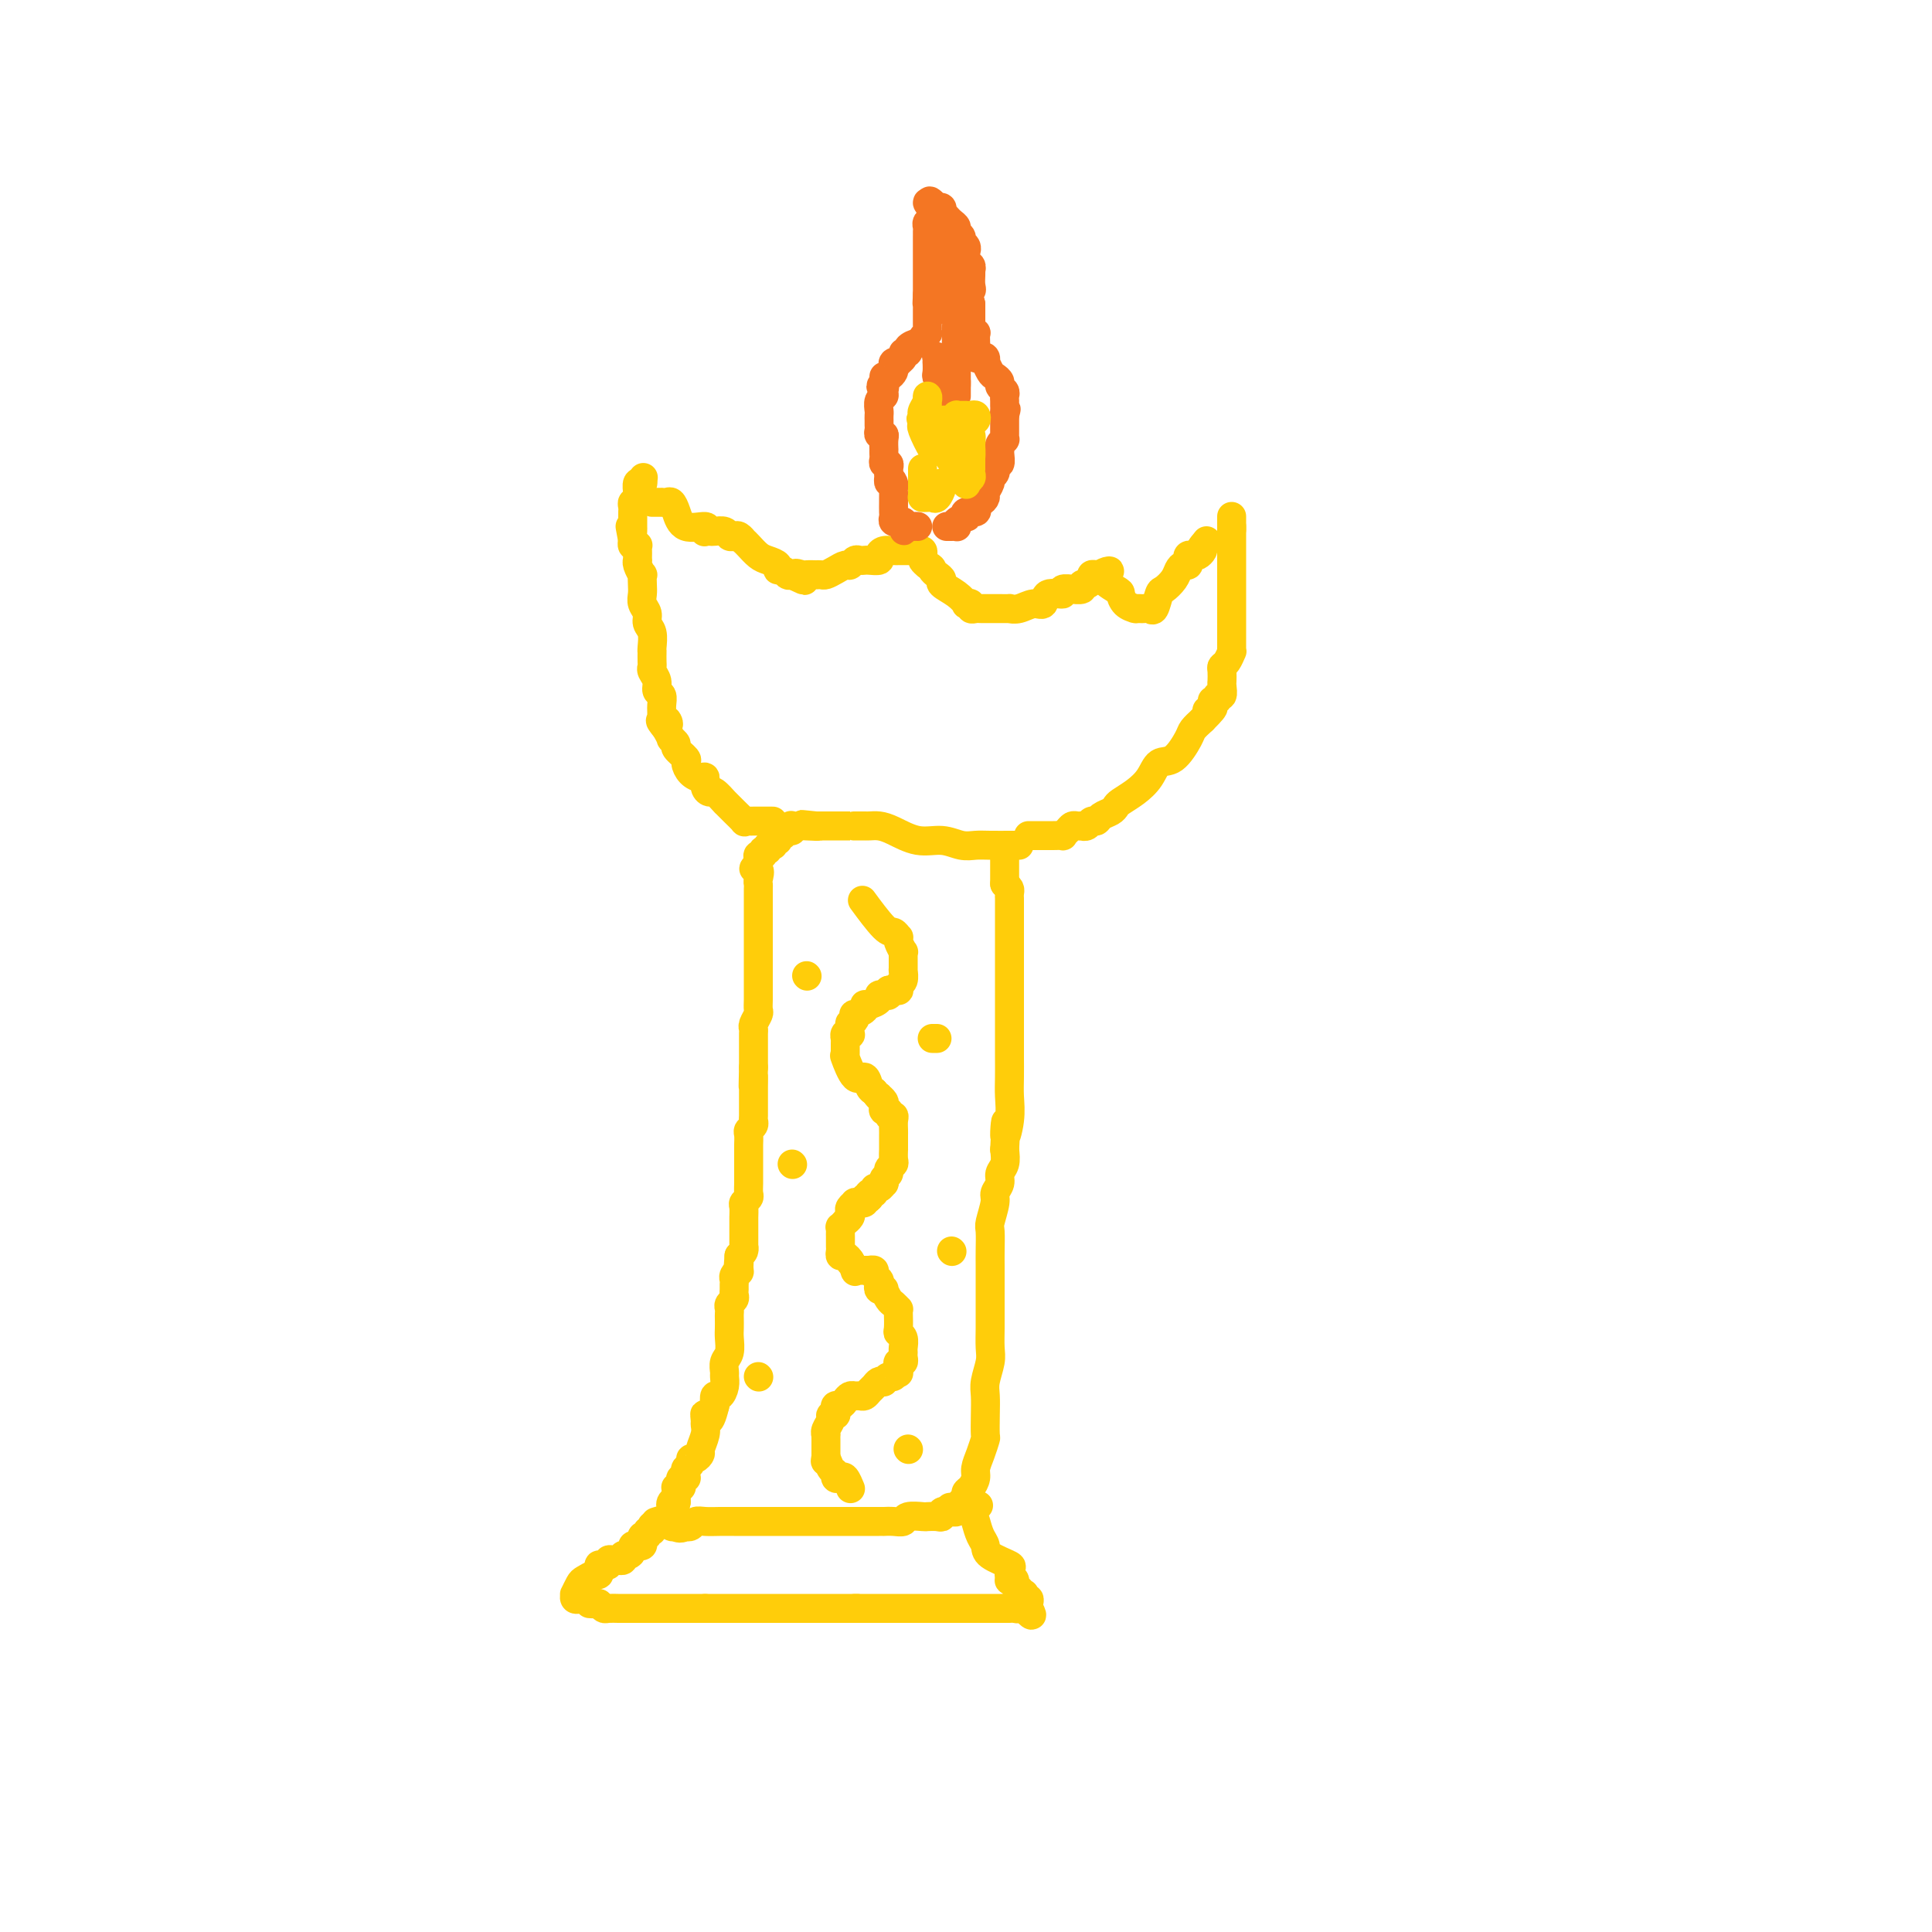 <svg viewBox='0 0 400 400' version='1.1' xmlns='http://www.w3.org/2000/svg' xmlns:xlink='http://www.w3.org/1999/xlink'><g fill='none' stroke='rgb(255,205,10)' stroke-width='6' stroke-linecap='round' stroke-linejoin='round'><path d='M211,175c-0.282,-0.000 -0.564,-0.000 -1,0c-0.436,0.000 -1.025,0.001 -1,0c0.025,-0.001 0.665,-0.005 0,0c-0.665,0.005 -2.634,0.017 -4,0c-1.366,-0.017 -2.130,-0.064 -3,0c-0.870,0.064 -1.847,0.238 -3,0c-1.153,-0.238 -2.483,-0.887 -4,-1c-1.517,-0.113 -3.220,0.309 -5,0c-1.780,-0.309 -3.638,-1.351 -5,-2c-1.362,-0.649 -2.229,-0.906 -3,-1c-0.771,-0.094 -1.446,-0.025 -2,0c-0.554,0.025 -0.988,0.007 -1,0c-0.012,-0.007 0.397,-0.002 0,0c-0.397,0.002 -1.599,0.000 -2,0c-0.401,-0.000 -0.001,-0.000 0,0c0.001,0.000 -0.396,0.000 -1,0c-0.604,-0.000 -1.415,-0.000 -2,0c-0.585,0.000 -0.944,0.000 -1,0c-0.056,-0.000 0.193,-0.000 0,0c-0.193,0.000 -0.826,0.000 -1,0c-0.174,-0.000 0.111,-0.000 0,0c-0.111,0.000 -0.617,0.000 -1,0c-0.383,-0.000 -0.641,-0.000 -1,0c-0.359,0.000 -0.817,0.000 -1,0c-0.183,-0.000 -0.092,-0.000 0,0'/><path d='M169,171c-6.384,-0.619 -1.343,-0.167 0,0c1.343,0.167 -1.012,0.049 -2,0c-0.988,-0.049 -0.607,-0.028 -1,0c-0.393,0.028 -1.558,0.064 -2,0c-0.442,-0.064 -0.161,-0.229 0,0c0.161,0.229 0.200,0.850 0,1c-0.200,0.150 -0.641,-0.171 -1,0c-0.359,0.171 -0.636,0.834 -1,1c-0.364,0.166 -0.816,-0.166 -1,0c-0.184,0.166 -0.101,0.829 0,1c0.101,0.171 0.219,-0.152 0,0c-0.219,0.152 -0.776,0.777 -1,1c-0.224,0.223 -0.117,0.045 0,0c0.117,-0.045 0.243,0.045 0,0c-0.243,-0.045 -0.853,-0.223 -1,0c-0.147,0.223 0.171,0.847 0,1c-0.171,0.153 -0.830,-0.166 -1,0c-0.170,0.166 0.151,0.815 0,1c-0.151,0.185 -0.772,-0.095 -1,0c-0.228,0.095 -0.061,0.564 0,1c0.061,0.436 0.018,0.839 0,1c-0.018,0.161 -0.009,0.081 0,0'/><path d='M157,179c-1.856,1.357 -0.497,0.750 0,1c0.497,0.250 0.133,1.359 0,2c-0.133,0.641 -0.036,0.816 0,1c0.036,0.184 0.010,0.378 0,1c-0.010,0.622 -0.003,1.673 0,2c0.003,0.327 0.001,-0.071 0,0c-0.001,0.071 -0.000,0.609 0,1c0.000,0.391 0.000,0.633 0,1c-0.000,0.367 -0.000,0.859 0,1c0.000,0.141 0.000,-0.069 0,0c-0.000,0.069 -0.000,0.416 0,1c0.000,0.584 0.000,1.405 0,2c-0.000,0.595 -0.000,0.966 0,1c0.000,0.034 0.000,-0.267 0,0c-0.000,0.267 -0.000,1.103 0,2c0.000,0.897 0.000,1.854 0,2c-0.000,0.146 -0.000,-0.519 0,0c0.000,0.519 0.000,2.222 0,3c-0.000,0.778 -0.000,0.632 0,1c0.000,0.368 0.001,1.249 0,2c-0.001,0.751 -0.004,1.371 0,2c0.004,0.629 0.015,1.268 0,2c-0.015,0.732 -0.057,1.557 0,2c0.057,0.443 0.211,0.503 0,1c-0.211,0.497 -0.789,1.433 -1,2c-0.211,0.567 -0.057,0.767 0,1c0.057,0.233 0.015,0.499 0,1c-0.015,0.501 -0.004,1.237 0,2c0.004,0.763 0.001,1.551 0,2c-0.001,0.449 -0.000,0.557 0,1c0.000,0.443 0.000,1.222 0,2'/><path d='M156,221c-0.155,6.843 -0.041,2.950 0,2c0.041,-0.950 0.011,1.045 0,2c-0.011,0.955 -0.003,0.872 0,1c0.003,0.128 0.002,0.468 0,1c-0.002,0.532 -0.004,1.256 0,2c0.004,0.744 0.015,1.508 0,2c-0.015,0.492 -0.057,0.713 0,1c0.057,0.287 0.211,0.639 0,1c-0.211,0.361 -0.789,0.731 -1,1c-0.211,0.269 -0.057,0.438 0,1c0.057,0.562 0.015,1.515 0,2c-0.015,0.485 -0.004,0.500 0,1c0.004,0.500 0.001,1.486 0,2c-0.001,0.514 0.001,0.557 0,1c-0.001,0.443 -0.004,1.285 0,2c0.004,0.715 0.015,1.304 0,2c-0.015,0.696 -0.057,1.500 0,2c0.057,0.500 0.211,0.697 0,1c-0.211,0.303 -0.789,0.712 -1,1c-0.211,0.288 -0.057,0.455 0,1c0.057,0.545 0.015,1.469 0,2c-0.015,0.531 -0.004,0.668 0,1c0.004,0.332 0.001,0.857 0,1c-0.001,0.143 -0.000,-0.098 0,0c0.000,0.098 -0.000,0.533 0,1c0.000,0.467 0.001,0.965 0,1c-0.001,0.035 -0.003,-0.394 0,0c0.003,0.394 0.011,1.611 0,2c-0.011,0.389 -0.041,-0.049 0,0c0.041,0.049 0.155,0.585 0,1c-0.155,0.415 -0.577,0.707 -1,1'/><path d='M153,260c-0.460,6.135 -0.109,1.973 0,1c0.109,-0.973 -0.023,1.245 0,2c0.023,0.755 0.202,0.048 0,0c-0.202,-0.048 -0.786,0.562 -1,1c-0.214,0.438 -0.057,0.705 0,1c0.057,0.295 0.015,0.618 0,1c-0.015,0.382 -0.003,0.823 0,1c0.003,0.177 -0.003,0.089 0,0c0.003,-0.089 0.015,-0.179 0,0c-0.015,0.179 -0.057,0.625 0,1c0.057,0.375 0.211,0.677 0,1c-0.211,0.323 -0.789,0.667 -1,1c-0.211,0.333 -0.057,0.654 0,1c0.057,0.346 0.016,0.715 0,1c-0.016,0.285 -0.008,0.485 0,1c0.008,0.515 0.016,1.346 0,2c-0.016,0.654 -0.057,1.130 0,2c0.057,0.870 0.212,2.133 0,3c-0.212,0.867 -0.792,1.336 -1,2c-0.208,0.664 -0.045,1.521 0,2c0.045,0.479 -0.026,0.579 0,1c0.026,0.421 0.151,1.165 0,2c-0.151,0.835 -0.579,1.763 -1,2c-0.421,0.237 -0.835,-0.218 -1,0c-0.165,0.218 -0.083,1.109 0,2'/><path d='M148,291c-1.228,5.199 -1.797,2.696 -2,2c-0.203,-0.696 -0.040,0.415 0,1c0.040,0.585 -0.045,0.644 0,1c0.045,0.356 0.218,1.009 0,2c-0.218,0.991 -0.828,2.321 -1,3c-0.172,0.679 0.094,0.707 0,1c-0.094,0.293 -0.547,0.852 -1,1c-0.453,0.148 -0.906,-0.114 -1,0c-0.094,0.114 0.171,0.605 0,1c-0.171,0.395 -0.777,0.695 -1,1c-0.223,0.305 -0.064,0.617 0,1c0.064,0.383 0.031,0.837 0,1c-0.031,0.163 -0.060,0.033 0,0c0.060,-0.033 0.208,0.030 0,0c-0.208,-0.030 -0.774,-0.152 -1,0c-0.226,0.152 -0.113,0.580 0,1c0.113,0.420 0.226,0.834 0,1c-0.226,0.166 -0.793,0.086 -1,0c-0.207,-0.086 -0.056,-0.178 0,0c0.056,0.178 0.015,0.625 0,1c-0.015,0.375 -0.004,0.679 0,1c0.004,0.321 0.002,0.661 0,1'/><path d='M140,311c-1.177,3.111 -0.119,0.889 0,0c0.119,-0.889 -0.700,-0.446 -1,0c-0.300,0.446 -0.080,0.894 0,1c0.080,0.106 0.021,-0.129 0,0c-0.021,0.129 -0.006,0.622 0,1c0.006,0.378 0.001,0.641 0,1c-0.001,0.359 0.003,0.814 0,1c-0.003,0.186 -0.011,0.101 0,0c0.011,-0.101 0.041,-0.220 0,0c-0.041,0.220 -0.155,0.777 0,1c0.155,0.223 0.577,0.111 1,0'/><path d='M140,316c0.466,0.778 1.633,0.223 2,0c0.367,-0.223 -0.064,-0.112 0,0c0.064,0.112 0.624,0.226 1,0c0.376,-0.226 0.568,-0.793 1,-1c0.432,-0.207 1.104,-0.056 2,0c0.896,0.056 2.015,0.015 3,0c0.985,-0.015 1.835,-0.004 3,0c1.165,0.004 2.644,0.001 4,0c1.356,-0.001 2.588,-0.000 4,0c1.412,0.000 3.005,0.000 5,0c1.995,-0.000 4.394,-0.000 6,0c1.606,0.000 2.420,-0.000 3,0c0.580,0.000 0.924,0.000 2,0c1.076,-0.000 2.882,-0.000 4,0c1.118,0.000 1.547,0.001 2,0c0.453,-0.001 0.931,-0.004 1,0c0.069,0.004 -0.272,0.015 0,0c0.272,-0.015 1.157,-0.057 2,0c0.843,0.057 1.644,0.211 2,0c0.356,-0.211 0.267,-0.788 1,-1c0.733,-0.212 2.287,-0.061 3,0c0.713,0.061 0.587,0.030 1,0c0.413,-0.030 1.367,-0.061 2,0c0.633,0.061 0.944,0.213 1,0c0.056,-0.213 -0.142,-0.792 0,-1c0.142,-0.208 0.626,-0.045 1,0c0.374,0.045 0.639,-0.026 1,0c0.361,0.026 0.817,0.150 1,0c0.183,-0.150 0.091,-0.575 0,-1'/><path d='M198,312c8.990,-0.615 2.465,-0.154 0,0c-2.465,0.154 -0.872,-0.000 0,0c0.872,0.000 1.021,0.156 1,0c-0.021,-0.156 -0.212,-0.622 0,-1c0.212,-0.378 0.827,-0.667 1,-1c0.173,-0.333 -0.094,-0.710 0,-1c0.094,-0.290 0.551,-0.491 1,-1c0.449,-0.509 0.891,-1.324 1,-2c0.109,-0.676 -0.114,-1.212 0,-2c0.114,-0.788 0.567,-1.828 1,-3c0.433,-1.172 0.847,-2.476 1,-3c0.153,-0.524 0.045,-0.269 0,-1c-0.045,-0.731 -0.026,-2.449 0,-4c0.026,-1.551 0.060,-2.935 0,-4c-0.060,-1.065 -0.212,-1.809 0,-3c0.212,-1.191 0.789,-2.828 1,-4c0.211,-1.172 0.057,-1.878 0,-3c-0.057,-1.122 -0.015,-2.658 0,-4c0.015,-1.342 0.004,-2.489 0,-4c-0.004,-1.511 -0.002,-3.386 0,-5c0.002,-1.614 0.005,-2.968 0,-4c-0.005,-1.032 -0.016,-1.743 0,-3c0.016,-1.257 0.061,-3.061 0,-4c-0.061,-0.939 -0.228,-1.014 0,-2c0.228,-0.986 0.849,-2.882 1,-4c0.151,-1.118 -0.170,-1.457 0,-2c0.170,-0.543 0.829,-1.290 1,-2c0.171,-0.710 -0.146,-1.383 0,-2c0.146,-0.617 0.756,-1.176 1,-2c0.244,-0.824 0.122,-1.912 0,-3'/><path d='M208,238c0.558,-9.848 -0.047,-4.467 0,-3c0.047,1.467 0.745,-0.981 1,-3c0.255,-2.019 0.068,-3.608 0,-5c-0.068,-1.392 -0.018,-2.586 0,-4c0.018,-1.414 0.005,-3.046 0,-4c-0.005,-0.954 -0.001,-1.230 0,-2c0.001,-0.770 0.000,-2.036 0,-3c-0.000,-0.964 -0.000,-1.628 0,-2c0.000,-0.372 0.000,-0.452 0,-1c-0.000,-0.548 -0.000,-1.566 0,-2c0.000,-0.434 0.000,-0.286 0,-1c-0.000,-0.714 -0.000,-2.290 0,-3c0.000,-0.710 0.000,-0.555 0,-1c-0.000,-0.445 -0.000,-1.491 0,-3c0.000,-1.509 0.000,-3.483 0,-4c-0.000,-0.517 0.000,0.422 0,0c-0.000,-0.422 -0.000,-2.207 0,-3c0.000,-0.793 0.000,-0.595 0,-1c-0.000,-0.405 -0.000,-1.414 0,-2c0.000,-0.586 0.000,-0.748 0,-1c-0.000,-0.252 -0.000,-0.593 0,-1c0.000,-0.407 0.000,-0.879 0,-1c-0.000,-0.121 -0.000,0.108 0,0c0.000,-0.108 0.001,-0.554 0,-1c-0.001,-0.446 -0.003,-0.893 0,-1c0.003,-0.107 0.011,0.126 0,0c-0.011,-0.126 -0.041,-0.611 0,-1c0.041,-0.389 0.155,-0.683 0,-1c-0.155,-0.317 -0.577,-0.659 -1,-1'/><path d='M208,183c0.000,-8.686 -0.000,-2.902 0,-1c0.000,1.902 0.000,-0.078 0,-1c0.000,-0.922 -0.000,-0.786 0,-1c0.000,-0.214 0.000,-0.778 0,-1c-0.000,-0.222 0.000,-0.102 0,0c0.000,0.102 0.000,0.185 0,0c0.000,-0.185 0.000,-0.637 0,-1c-0.000,-0.363 0.000,-0.636 0,-1c0.000,-0.364 0.000,-0.818 0,-1c0.000,-0.182 0.000,-0.091 0,0'/><path d='M160,170c-0.342,-0.000 -0.683,-0.000 -1,0c-0.317,0.000 -0.609,0.000 -1,0c-0.391,-0.000 -0.879,-0.001 -1,0c-0.121,0.001 0.127,0.002 0,0c-0.127,-0.002 -0.629,-0.007 -1,0c-0.371,0.007 -0.610,0.027 -1,0c-0.390,-0.027 -0.931,-0.102 -1,0c-0.069,0.102 0.335,0.381 0,0c-0.335,-0.381 -1.408,-1.420 -2,-2c-0.592,-0.580 -0.701,-0.699 -1,-1c-0.299,-0.301 -0.787,-0.784 -1,-1c-0.213,-0.216 -0.152,-0.165 0,0c0.152,0.165 0.395,0.443 0,0c-0.395,-0.443 -1.428,-1.607 -2,-2c-0.572,-0.393 -0.681,-0.016 -1,0c-0.319,0.016 -0.846,-0.328 -1,-1c-0.154,-0.672 0.066,-1.670 0,-2c-0.066,-0.330 -0.418,0.010 -1,0c-0.582,-0.010 -1.395,-0.369 -2,-1c-0.605,-0.631 -1.003,-1.532 -1,-2c0.003,-0.468 0.408,-0.502 0,-1c-0.408,-0.498 -1.629,-1.459 -2,-2c-0.371,-0.541 0.107,-0.660 0,-1c-0.107,-0.340 -0.798,-0.899 -1,-1c-0.202,-0.101 0.085,0.257 0,0c-0.085,-0.257 -0.543,-1.128 -1,-2'/><path d='M138,151c-2.492,-3.103 -0.720,-1.359 0,-1c0.720,0.359 0.390,-0.667 0,-1c-0.390,-0.333 -0.841,0.028 -1,0c-0.159,-0.028 -0.028,-0.444 0,-1c0.028,-0.556 -0.049,-1.252 0,-2c0.049,-0.748 0.223,-1.549 0,-2c-0.223,-0.451 -0.844,-0.553 -1,-1c-0.156,-0.447 0.154,-1.238 0,-2c-0.154,-0.762 -0.773,-1.496 -1,-2c-0.227,-0.504 -0.061,-0.777 0,-1c0.061,-0.223 0.017,-0.395 0,-1c-0.017,-0.605 -0.009,-1.642 0,-2c0.009,-0.358 0.017,-0.035 0,0c-0.017,0.035 -0.061,-0.217 0,-1c0.061,-0.783 0.227,-2.097 0,-3c-0.227,-0.903 -0.845,-1.396 -1,-2c-0.155,-0.604 0.154,-1.319 0,-2c-0.154,-0.681 -0.772,-1.330 -1,-2c-0.228,-0.670 -0.065,-1.363 0,-2c0.065,-0.637 0.031,-1.218 0,-2c-0.031,-0.782 -0.061,-1.764 0,-2c0.061,-0.236 0.212,0.273 0,0c-0.212,-0.273 -0.789,-1.330 -1,-2c-0.211,-0.670 -0.057,-0.954 0,-1c0.057,-0.046 0.016,0.145 0,0c-0.016,-0.145 -0.008,-0.627 0,-1c0.008,-0.373 0.016,-0.639 0,-1c-0.016,-0.361 -0.056,-0.818 0,-1c0.056,-0.182 0.207,-0.087 0,0c-0.207,0.087 -0.774,0.168 -1,0c-0.226,-0.168 -0.113,-0.584 0,-1'/><path d='M131,112c-1.083,-5.984 -0.290,-1.445 0,0c0.290,1.445 0.078,-0.204 0,-1c-0.078,-0.796 -0.021,-0.738 0,-1c0.021,-0.262 0.006,-0.844 0,-1c-0.006,-0.156 -0.001,0.113 0,0c0.001,-0.113 -0.001,-0.609 0,-1c0.001,-0.391 0.004,-0.678 0,-1c-0.004,-0.322 -0.015,-0.678 0,-1c0.015,-0.322 0.057,-0.610 0,-1c-0.057,-0.390 -0.212,-0.883 0,-1c0.212,-0.117 0.793,0.140 1,0c0.207,-0.140 0.041,-0.679 0,-1c-0.041,-0.321 0.041,-0.426 0,-1c-0.041,-0.574 -0.207,-1.618 0,-2c0.207,-0.382 0.786,-0.103 1,0c0.214,0.103 0.061,0.029 0,0c-0.061,-0.029 -0.031,-0.015 0,0'/><path d='M133,100c0.333,-2.000 0.167,-1.000 0,0'/><path d='M213,173c-0.061,-0.000 -0.122,-0.000 0,0c0.122,0.000 0.427,0.000 1,0c0.573,-0.000 1.415,-0.000 2,0c0.585,0.000 0.912,0.001 1,0c0.088,-0.001 -0.065,-0.003 0,0c0.065,0.003 0.346,0.011 1,0c0.654,-0.011 1.681,-0.041 2,0c0.319,0.041 -0.068,0.155 0,0c0.068,-0.155 0.592,-0.578 1,-1c0.408,-0.422 0.701,-0.844 1,-1c0.299,-0.156 0.605,-0.046 1,0c0.395,0.046 0.880,0.027 1,0c0.120,-0.027 -0.123,-0.063 0,0c0.123,0.063 0.614,0.224 1,0c0.386,-0.224 0.667,-0.834 1,-1c0.333,-0.166 0.718,0.111 1,0c0.282,-0.111 0.463,-0.609 1,-1c0.537,-0.391 1.432,-0.673 2,-1c0.568,-0.327 0.809,-0.698 1,-1c0.191,-0.302 0.333,-0.536 1,-1c0.667,-0.464 1.860,-1.157 3,-2c1.140,-0.843 2.227,-1.836 3,-3c0.773,-1.164 1.232,-2.500 2,-3c0.768,-0.500 1.845,-0.165 3,-1c1.155,-0.835 2.388,-2.840 3,-4c0.612,-1.160 0.603,-1.474 1,-2c0.397,-0.526 1.198,-1.263 2,-2'/><path d='M249,149c3.874,-3.813 1.559,-2.347 1,-2c-0.559,0.347 0.639,-0.427 1,-1c0.361,-0.573 -0.113,-0.945 0,-1c0.113,-0.055 0.815,0.206 1,0c0.185,-0.206 -0.147,-0.879 0,-1c0.147,-0.121 0.771,0.309 1,0c0.229,-0.309 0.061,-1.357 0,-2c-0.061,-0.643 -0.017,-0.879 0,-1c0.017,-0.121 0.007,-0.125 0,0c-0.007,0.125 -0.012,0.380 0,0c0.012,-0.380 0.042,-1.394 0,-2c-0.042,-0.606 -0.155,-0.805 0,-1c0.155,-0.195 0.577,-0.387 1,-1c0.423,-0.613 0.845,-1.649 1,-2c0.155,-0.351 0.041,-0.018 0,0c-0.041,0.018 -0.011,-0.279 0,-1c0.011,-0.721 0.003,-1.867 0,-3c-0.003,-1.133 -0.001,-2.253 0,-3c0.001,-0.747 0.000,-1.121 0,-2c-0.000,-0.879 -0.000,-2.263 0,-3c0.000,-0.737 0.000,-0.827 0,-1c-0.000,-0.173 -0.000,-0.429 0,-1c0.000,-0.571 0.000,-1.457 0,-2c-0.000,-0.543 -0.000,-0.744 0,-1c0.000,-0.256 0.000,-0.569 0,-1c-0.000,-0.431 -0.000,-0.980 0,-1c0.000,-0.020 0.000,0.489 0,0c-0.000,-0.489 -0.000,-1.976 0,-3c0.000,-1.024 0.000,-1.583 0,-2c-0.000,-0.417 -0.000,-0.690 0,-1c0.000,-0.310 0.000,-0.655 0,-1'/><path d='M255,109c0.000,-4.044 0.000,-1.156 0,0c-0.000,1.156 0.000,0.578 0,0'/><path d='M135,104c0.303,-0.001 0.606,-0.001 1,0c0.394,0.001 0.879,0.005 1,0c0.121,-0.005 -0.122,-0.018 0,0c0.122,0.018 0.608,0.067 1,0c0.392,-0.067 0.690,-0.249 1,0c0.310,0.249 0.632,0.928 1,2c0.368,1.072 0.781,2.536 2,3c1.219,0.464 3.243,-0.072 4,0c0.757,0.072 0.248,0.750 0,1c-0.248,0.250 -0.235,0.071 0,0c0.235,-0.071 0.693,-0.033 1,0c0.307,0.033 0.463,0.060 1,0c0.537,-0.060 1.454,-0.208 2,0c0.546,0.208 0.720,0.773 1,1c0.280,0.227 0.666,0.115 1,0c0.334,-0.115 0.617,-0.234 1,0c0.383,0.234 0.864,0.822 1,1c0.136,0.178 -0.075,-0.055 0,0c0.075,0.055 0.436,0.397 1,1c0.564,0.603 1.331,1.467 2,2c0.669,0.533 1.240,0.735 2,1c0.760,0.265 1.709,0.593 2,1c0.291,0.407 -0.077,0.893 0,1c0.077,0.107 0.598,-0.163 1,0c0.402,0.163 0.686,0.761 1,1c0.314,0.239 0.657,0.120 1,0'/><path d='M164,119c4.660,2.321 1.809,0.622 1,0c-0.809,-0.622 0.423,-0.167 1,0c0.577,0.167 0.497,0.044 1,0c0.503,-0.044 1.587,-0.011 2,0c0.413,0.011 0.155,0.000 0,0c-0.155,-0.000 -0.207,0.010 0,0c0.207,-0.010 0.671,-0.040 1,0c0.329,0.040 0.522,0.151 1,0c0.478,-0.151 1.241,-0.562 2,-1c0.759,-0.438 1.513,-0.902 2,-1c0.487,-0.098 0.707,0.170 1,0c0.293,-0.170 0.661,-0.777 1,-1c0.339,-0.223 0.651,-0.063 1,0c0.349,0.063 0.737,0.027 1,0c0.263,-0.027 0.403,-0.046 1,0c0.597,0.046 1.651,0.156 2,0c0.349,-0.156 -0.009,-0.578 0,-1c0.009,-0.422 0.384,-0.845 1,-1c0.616,-0.155 1.475,-0.042 2,0c0.525,0.042 0.718,0.011 1,0c0.282,-0.011 0.654,-0.004 1,0c0.346,0.004 0.667,0.004 1,0c0.333,-0.004 0.677,-0.012 1,0c0.323,0.012 0.625,0.045 1,0c0.375,-0.045 0.822,-0.167 1,0c0.178,0.167 0.086,0.622 0,1c-0.086,0.378 -0.168,0.679 0,1c0.168,0.321 0.584,0.660 1,1'/><path d='M192,117c1.268,0.644 0.937,0.752 1,1c0.063,0.248 0.518,0.634 1,1c0.482,0.366 0.990,0.711 1,1c0.010,0.289 -0.477,0.521 0,1c0.477,0.479 1.917,1.204 3,2c1.083,0.796 1.810,1.663 2,2c0.190,0.337 -0.156,0.143 0,0c0.156,-0.143 0.816,-0.234 1,0c0.184,0.234 -0.106,0.795 0,1c0.106,0.205 0.608,0.055 1,0c0.392,-0.055 0.673,-0.015 1,0c0.327,0.015 0.699,0.004 1,0c0.301,-0.004 0.531,0.000 1,0c0.469,-0.000 1.179,-0.004 2,0c0.821,0.004 1.754,0.017 2,0c0.246,-0.017 -0.196,-0.065 0,0c0.196,0.065 1.031,0.243 2,0c0.969,-0.243 2.072,-0.906 3,-1c0.928,-0.094 1.683,0.381 2,0c0.317,-0.381 0.198,-1.619 1,-2c0.802,-0.381 2.524,0.095 3,0c0.476,-0.095 -0.294,-0.762 0,-1c0.294,-0.238 1.651,-0.049 2,0c0.349,0.049 -0.309,-0.042 0,0c0.309,0.042 1.585,0.218 2,0c0.415,-0.218 -0.029,-0.829 0,-1c0.029,-0.171 0.533,0.098 1,0c0.467,-0.098 0.898,-0.562 1,-1c0.102,-0.438 -0.127,-0.849 0,-1c0.127,-0.151 0.608,-0.043 1,0c0.392,0.043 0.696,0.022 1,0'/><path d='M228,119c3.700,-1.256 0.449,-0.897 0,0c-0.449,0.897 1.904,2.331 3,3c1.096,0.669 0.934,0.571 1,1c0.066,0.429 0.360,1.383 1,2c0.640,0.617 1.624,0.898 2,1c0.376,0.102 0.142,0.027 0,0c-0.142,-0.027 -0.193,-0.004 0,0c0.193,0.004 0.629,-0.010 1,0c0.371,0.010 0.676,0.043 1,0c0.324,-0.043 0.668,-0.161 1,0c0.332,0.161 0.652,0.601 1,0c0.348,-0.601 0.723,-2.242 1,-3c0.277,-0.758 0.456,-0.633 1,-1c0.544,-0.367 1.452,-1.225 2,-2c0.548,-0.775 0.734,-1.465 1,-2c0.266,-0.535 0.610,-0.914 1,-1c0.390,-0.086 0.825,0.121 1,0c0.175,-0.121 0.089,-0.571 0,-1c-0.089,-0.429 -0.181,-0.836 0,-1c0.181,-0.164 0.636,-0.085 1,0c0.364,0.085 0.636,0.177 1,0c0.364,-0.177 0.818,-0.622 1,-1c0.182,-0.378 0.091,-0.689 0,-1'/><path d='M249,113c1.556,-2.022 0.444,-0.578 0,0c-0.444,0.578 -0.222,0.289 0,0'/><path d='M179,187c-0.400,-0.544 -0.801,-1.089 0,0c0.801,1.089 2.802,3.810 4,5c1.198,1.190 1.593,0.848 2,1c0.407,0.152 0.827,0.796 1,1c0.173,0.204 0.099,-0.033 0,0c-0.099,0.033 -0.223,0.336 0,1c0.223,0.664 0.792,1.688 1,2c0.208,0.312 0.056,-0.088 0,0c-0.056,0.088 -0.015,0.665 0,1c0.015,0.335 0.004,0.428 0,1c-0.004,0.572 -0.000,1.624 0,2c0.000,0.376 -0.004,0.075 0,0c0.004,-0.075 0.015,0.075 0,0c-0.015,-0.075 -0.056,-0.374 0,0c0.056,0.374 0.208,1.421 0,2c-0.208,0.579 -0.777,0.691 -1,1c-0.223,0.309 -0.101,0.815 0,1c0.101,0.185 0.181,0.050 0,0c-0.181,-0.050 -0.623,-0.014 -1,0c-0.377,0.014 -0.688,0.007 -1,0'/><path d='M184,205c-0.422,1.461 0.024,1.113 0,1c-0.024,-0.113 -0.519,0.007 -1,0c-0.481,-0.007 -0.950,-0.143 -1,0c-0.050,0.143 0.319,0.564 0,1c-0.319,0.436 -1.326,0.887 -2,1c-0.674,0.113 -1.017,-0.111 -1,0c0.017,0.111 0.393,0.556 0,1c-0.393,0.444 -1.555,0.888 -2,1c-0.445,0.112 -0.172,-0.106 0,0c0.172,0.106 0.243,0.536 0,1c-0.243,0.464 -0.801,0.960 -1,1c-0.199,0.040 -0.039,-0.378 0,0c0.039,0.378 -0.042,1.550 0,2c0.042,0.450 0.207,0.176 0,0c-0.207,-0.176 -0.788,-0.254 -1,0c-0.212,0.254 -0.057,0.842 0,1c0.057,0.158 0.015,-0.112 0,0c-0.015,0.112 -0.004,0.605 0,1c0.004,0.395 -0.001,0.690 0,1c0.001,0.310 0.006,0.635 0,1c-0.006,0.365 -0.023,0.772 0,1c0.023,0.228 0.086,0.278 0,0c-0.086,-0.278 -0.321,-0.884 0,0c0.321,0.884 1.200,3.258 2,4c0.800,0.742 1.523,-0.146 2,0c0.477,0.146 0.708,1.328 1,2c0.292,0.672 0.646,0.836 1,1'/><path d='M181,226c1.150,1.615 1.027,1.153 1,1c-0.027,-0.153 0.044,0.001 0,0c-0.044,-0.001 -0.204,-0.159 0,0c0.204,0.159 0.772,0.635 1,1c0.228,0.365 0.118,0.619 0,1c-0.118,0.381 -0.242,0.889 0,1c0.242,0.111 0.849,-0.174 1,0c0.151,0.174 -0.156,0.806 0,1c0.156,0.194 0.774,-0.052 1,0c0.226,0.052 0.061,0.400 0,1c-0.061,0.600 -0.016,1.451 0,2c0.016,0.549 0.004,0.795 0,1c-0.004,0.205 0.000,0.370 0,1c-0.000,0.630 -0.004,1.727 0,2c0.004,0.273 0.016,-0.278 0,0c-0.016,0.278 -0.061,1.384 0,2c0.061,0.616 0.226,0.744 0,1c-0.226,0.256 -0.845,0.642 -1,1c-0.155,0.358 0.152,0.688 0,1c-0.152,0.312 -0.763,0.604 -1,1c-0.237,0.396 -0.101,0.895 0,1c0.101,0.105 0.167,-0.183 0,0c-0.167,0.183 -0.567,0.836 -1,1c-0.433,0.164 -0.900,-0.162 -1,0c-0.100,0.162 0.165,0.813 0,1c-0.165,0.187 -0.762,-0.089 -1,0c-0.238,0.089 -0.119,0.545 0,1'/><path d='M180,248c-0.995,1.099 -0.984,0.347 -1,0c-0.016,-0.347 -0.061,-0.289 0,0c0.061,0.289 0.228,0.809 0,1c-0.228,0.191 -0.849,0.054 -1,0c-0.151,-0.054 0.170,-0.026 0,0c-0.170,0.026 -0.829,0.048 -1,0c-0.171,-0.048 0.146,-0.166 0,0c-0.146,0.166 -0.756,0.618 -1,1c-0.244,0.382 -0.122,0.695 0,1c0.122,0.305 0.243,0.603 0,1c-0.243,0.397 -0.850,0.894 -1,1c-0.150,0.106 0.156,-0.178 0,0c-0.156,0.178 -0.774,0.817 -1,1c-0.226,0.183 -0.061,-0.092 0,0c0.061,0.092 0.016,0.549 0,1c-0.016,0.451 -0.004,0.894 0,1c0.004,0.106 0.000,-0.125 0,0c-0.000,0.125 0.003,0.607 0,1c-0.003,0.393 -0.012,0.696 0,1c0.012,0.304 0.044,0.607 0,1c-0.044,0.393 -0.166,0.875 0,1c0.166,0.125 0.619,-0.107 1,0c0.381,0.107 0.691,0.554 1,1'/><path d='M176,261c0.246,0.962 -0.140,-0.135 0,0c0.140,0.135 0.807,1.500 1,2c0.193,0.500 -0.088,0.134 0,0c0.088,-0.134 0.544,-0.036 1,0c0.456,0.036 0.911,0.009 1,0c0.089,-0.009 -0.187,0.001 0,0c0.187,-0.001 0.838,-0.011 1,0c0.162,0.011 -0.167,0.044 0,0c0.167,-0.044 0.828,-0.166 1,0c0.172,0.166 -0.146,0.619 0,1c0.146,0.381 0.756,0.689 1,1c0.244,0.311 0.121,0.626 0,1c-0.121,0.374 -0.240,0.807 0,1c0.240,0.193 0.839,0.147 1,0c0.161,-0.147 -0.114,-0.393 0,0c0.114,0.393 0.619,1.427 1,2c0.381,0.573 0.638,0.686 1,1c0.362,0.314 0.828,0.830 1,1c0.172,0.170 0.050,-0.005 0,0c-0.050,0.005 -0.027,0.190 0,1c0.027,0.810 0.060,2.244 0,3c-0.060,0.756 -0.212,0.832 0,1c0.212,0.168 0.790,0.427 1,1c0.210,0.573 0.053,1.459 0,2c-0.053,0.541 -0.000,0.736 0,1c0.000,0.264 -0.051,0.597 0,1c0.051,0.403 0.206,0.878 0,1c-0.206,0.122 -0.773,-0.108 -1,0c-0.227,0.108 -0.113,0.554 0,1'/><path d='M186,283c0.049,2.018 0.172,1.063 0,1c-0.172,-0.063 -0.637,0.767 -1,1c-0.363,0.233 -0.622,-0.131 -1,0c-0.378,0.131 -0.875,0.756 -1,1c-0.125,0.244 0.121,0.108 0,0c-0.121,-0.108 -0.610,-0.187 -1,0c-0.390,0.187 -0.682,0.639 -1,1c-0.318,0.361 -0.663,0.632 -1,1c-0.337,0.368 -0.668,0.833 -1,1c-0.332,0.167 -0.666,0.035 -1,0c-0.334,-0.035 -0.668,0.028 -1,0c-0.332,-0.028 -0.664,-0.149 -1,0c-0.336,0.149 -0.677,0.566 -1,1c-0.323,0.434 -0.626,0.886 -1,1c-0.374,0.114 -0.817,-0.111 -1,0c-0.183,0.111 -0.105,0.558 0,1c0.105,0.442 0.238,0.879 0,1c-0.238,0.121 -0.849,-0.074 -1,0c-0.151,0.074 0.156,0.416 0,1c-0.156,0.584 -0.774,1.410 -1,2c-0.226,0.590 -0.061,0.946 0,1c0.061,0.054 0.016,-0.193 0,0c-0.016,0.193 -0.004,0.825 0,1c0.004,0.175 0.001,-0.108 0,0c-0.001,0.108 -0.000,0.606 0,1c0.000,0.394 0.000,0.683 0,1c-0.000,0.317 -0.000,0.662 0,1c0.000,0.338 0.000,0.669 0,1'/><path d='M171,302c-0.198,1.283 -0.194,-0.010 0,0c0.194,0.010 0.576,1.321 1,2c0.424,0.679 0.888,0.725 1,1c0.112,0.275 -0.128,0.778 0,1c0.128,0.222 0.623,0.165 1,0c0.377,-0.165 0.637,-0.436 1,0c0.363,0.436 0.828,1.579 1,2c0.172,0.421 0.049,0.120 0,0c-0.049,-0.120 -0.025,-0.060 0,0'/><path d='M167,202c0.000,0.000 0.100,0.100 0.1,0.1'/><path d='M193,215c0.417,0.000 0.833,0.000 1,0c0.167,0.000 0.083,0.000 0,0'/><path d='M164,241c0.000,0.000 0.100,0.100 0.1,0.1'/><path d='M197,259c0.000,0.000 0.100,0.100 0.1,0.1'/><path d='M157,285c0.000,0.000 0.100,0.100 0.1,0.1'/><path d='M188,300c0.000,0.000 0.100,0.100 0.1,0.1'/><path d='M202,315c0.307,1.087 0.614,2.174 1,3c0.386,0.826 0.850,1.392 1,2c0.150,0.608 -0.013,1.259 1,2c1.013,0.741 3.203,1.570 4,2c0.797,0.430 0.200,0.459 0,1c-0.200,0.541 -0.002,1.594 0,2c0.002,0.406 -0.193,0.164 0,0c0.193,-0.164 0.773,-0.250 1,0c0.227,0.250 0.099,0.836 0,1c-0.099,0.164 -0.171,-0.096 0,0c0.171,0.096 0.586,0.547 1,1c0.414,0.453 0.829,0.909 1,1c0.171,0.091 0.098,-0.183 0,0c-0.098,0.183 -0.222,0.822 0,1c0.222,0.178 0.791,-0.106 1,0c0.209,0.106 0.060,0.602 0,1c-0.060,0.398 -0.030,0.699 0,1'/><path d='M213,333c1.524,2.785 -0.166,0.746 -1,0c-0.834,-0.746 -0.811,-0.200 -1,0c-0.189,0.200 -0.589,0.054 -1,0c-0.411,-0.054 -0.832,-0.014 -1,0c-0.168,0.014 -0.084,0.004 0,0c0.084,-0.004 0.167,-0.001 0,0c-0.167,0.001 -0.583,0.001 -1,0'/><path d='M208,333c-1.332,0.000 -2.164,0.000 -3,0c-0.836,0.000 -1.678,0.000 -3,0c-1.322,0.000 -3.125,0.000 -4,0c-0.875,0.000 -0.822,0.000 -1,0c-0.178,0.000 -0.587,0.000 -1,0c-0.413,0.000 -0.830,0.000 -1,0c-0.170,0.000 -0.092,0.000 0,0c0.092,0.000 0.198,0.000 0,0c-0.198,0.000 -0.701,0.000 -1,0c-0.299,0.000 -0.395,0.000 -1,0c-0.605,-0.000 -1.720,-0.000 -2,0c-0.280,0.000 0.276,0.000 0,0c-0.276,0.000 -1.383,0.000 -2,0c-0.617,0.000 -0.742,0.000 -1,0c-0.258,0.000 -0.647,0.000 -1,0c-0.353,0.000 -0.668,0.000 -1,0c-0.332,0.000 -0.679,0.000 -1,0c-0.321,0.000 -0.614,0.000 -1,0c-0.386,0.000 -0.864,0.000 -1,0c-0.136,0.000 0.069,0.000 0,0c-0.069,0.000 -0.414,0.000 -1,0c-0.586,0.000 -1.414,0.000 -2,0c-0.586,0.000 -0.930,0.000 -1,0c-0.070,0.000 0.135,0.000 0,0c-0.135,0.000 -0.610,0.000 -1,0c-0.390,0.000 -0.695,0.000 -1,0'/><path d='M177,333c-4.762,0.000 -1.168,0.000 0,0c1.168,0.000 -0.092,0.000 -1,0c-0.908,0.000 -1.464,0.000 -2,0c-0.536,0.000 -1.052,0.000 -2,0c-0.948,0.000 -2.328,0.000 -3,0c-0.672,0.000 -0.636,0.000 -1,0c-0.364,0.000 -1.128,0.000 -2,0c-0.872,0.000 -1.852,0.000 -2,0c-0.148,0.000 0.536,0.000 0,0c-0.536,0.000 -2.291,0.000 -3,0c-0.709,-0.000 -0.371,-0.000 -1,0c-0.629,0.000 -2.225,0.000 -3,0c-0.775,0.000 -0.729,0.000 -1,0c-0.271,0.000 -0.860,0.000 -1,0c-0.140,0.000 0.170,0.000 0,0c-0.170,0.000 -0.819,0.000 -1,0c-0.181,0.000 0.106,0.000 0,0c-0.106,0.000 -0.606,0.000 -1,0c-0.394,0.000 -0.683,0.000 -1,0c-0.317,0.000 -0.662,0.000 -1,0c-0.338,0.000 -0.669,0.000 -1,0c-0.331,0.000 -0.663,0.000 -1,0c-0.337,0.000 -0.678,0.000 -1,0c-0.322,0.000 -0.625,0.000 -1,0c-0.375,0.000 -0.821,0.000 -1,0c-0.179,0.000 -0.089,0.000 0,0'/><path d='M146,333c-4.633,-0.000 -0.716,-0.000 0,0c0.716,0.000 -1.770,0.000 -3,0c-1.230,-0.000 -1.204,-0.000 -1,0c0.204,0.000 0.587,0.000 0,0c-0.587,-0.000 -2.143,-0.000 -3,0c-0.857,0.000 -1.016,0.000 -1,0c0.016,-0.000 0.208,-0.000 0,0c-0.208,0.000 -0.817,0.000 -1,0c-0.183,-0.000 0.059,-0.000 0,0c-0.059,0.000 -0.420,0.000 -1,0c-0.580,-0.000 -1.377,-0.000 -2,0c-0.623,0.000 -1.070,0.001 -2,0c-0.930,-0.001 -2.343,-0.003 -3,0c-0.657,0.003 -0.558,0.011 -1,0c-0.442,-0.011 -1.427,-0.041 -2,0c-0.573,0.041 -0.735,0.155 -1,0c-0.265,-0.155 -0.632,-0.577 -1,-1'/><path d='M124,332c-3.520,-0.095 -1.321,0.166 -1,0c0.321,-0.166 -1.235,-0.761 -2,-1c-0.765,-0.239 -0.738,-0.123 -1,0c-0.262,0.123 -0.814,0.255 -1,0c-0.186,-0.255 -0.005,-0.895 0,-1c0.005,-0.105 -0.167,0.326 0,0c0.167,-0.326 0.672,-1.411 1,-2c0.328,-0.589 0.480,-0.684 1,-1c0.520,-0.316 1.409,-0.854 2,-1c0.591,-0.146 0.883,0.101 1,0c0.117,-0.101 0.058,-0.551 0,-1'/><path d='M124,325c0.554,-0.692 -0.063,-0.921 0,-1c0.063,-0.079 0.804,-0.007 1,0c0.196,0.007 -0.154,-0.051 0,0c0.154,0.051 0.811,0.209 1,0c0.189,-0.209 -0.089,-0.787 0,-1c0.089,-0.213 0.545,-0.061 1,0c0.455,0.061 0.909,0.031 1,0c0.091,-0.031 -0.182,-0.064 0,0c0.182,0.064 0.819,0.224 1,0c0.181,-0.224 -0.092,-0.831 0,-1c0.092,-0.169 0.550,0.099 1,0c0.450,-0.099 0.891,-0.565 1,-1c0.109,-0.435 -0.116,-0.839 0,-1c0.116,-0.161 0.571,-0.081 1,0c0.429,0.081 0.832,0.161 1,0c0.168,-0.161 0.101,-0.564 0,-1c-0.101,-0.436 -0.237,-0.905 0,-1c0.237,-0.095 0.847,0.185 1,0c0.153,-0.185 -0.152,-0.834 0,-1c0.152,-0.166 0.763,0.151 1,0c0.237,-0.151 0.102,-0.772 0,-1c-0.102,-0.228 -0.172,-0.065 0,0c0.172,0.065 0.586,0.033 1,0'/><path d='M136,316c1.867,-1.622 0.533,-1.178 0,-1c-0.533,0.178 -0.267,0.089 0,0'/></g>
<g fill='none' stroke='rgb(244,118,35)' stroke-width='6' stroke-linecap='round' stroke-linejoin='round'><path d='M196,109c0.314,0.006 0.627,0.012 1,0c0.373,-0.012 0.804,-0.041 1,0c0.196,0.041 0.156,0.150 0,0c-0.156,-0.150 -0.426,-0.561 0,-1c0.426,-0.439 1.550,-0.905 2,-1c0.450,-0.095 0.225,0.181 0,0c-0.225,-0.181 -0.450,-0.818 0,-1c0.450,-0.182 1.575,0.092 2,0c0.425,-0.092 0.151,-0.548 0,-1c-0.151,-0.452 -0.180,-0.898 0,-1c0.180,-0.102 0.569,0.141 1,0c0.431,-0.141 0.904,-0.668 1,-1c0.096,-0.332 -0.185,-0.471 0,-1c0.185,-0.529 0.834,-1.447 1,-2c0.166,-0.553 -0.153,-0.741 0,-1c0.153,-0.259 0.777,-0.590 1,-1c0.223,-0.410 0.046,-0.901 0,-1c-0.046,-0.099 0.040,0.194 0,0c-0.040,-0.194 -0.207,-0.874 0,-1c0.207,-0.126 0.786,0.303 1,0c0.214,-0.303 0.061,-1.339 0,-2c-0.061,-0.661 -0.030,-0.947 0,-1c0.030,-0.053 0.061,0.126 0,0c-0.061,-0.126 -0.212,-0.559 0,-1c0.212,-0.441 0.789,-0.892 1,-1c0.211,-0.108 0.057,0.126 0,0c-0.057,-0.126 -0.015,-0.611 0,-1c0.015,-0.389 0.004,-0.682 0,-1c-0.004,-0.318 -0.001,-0.663 0,-1c0.001,-0.337 0.000,-0.668 0,-1c-0.000,-0.332 -0.000,-0.666 0,-1'/><path d='M208,86c0.619,-2.582 0.165,-0.537 0,0c-0.165,0.537 -0.043,-0.433 0,-1c0.043,-0.567 0.008,-0.729 0,-1c-0.008,-0.271 0.013,-0.650 0,-1c-0.013,-0.350 -0.059,-0.672 0,-1c0.059,-0.328 0.223,-0.664 0,-1c-0.223,-0.336 -0.834,-0.672 -1,-1c-0.166,-0.328 0.113,-0.647 0,-1c-0.113,-0.353 -0.618,-0.739 -1,-1c-0.382,-0.261 -0.641,-0.396 -1,-1c-0.359,-0.604 -0.818,-1.677 -1,-2c-0.182,-0.323 -0.087,0.103 0,0c0.087,-0.103 0.167,-0.736 0,-1c-0.167,-0.264 -0.581,-0.160 -1,0c-0.419,0.160 -0.845,0.375 -1,0c-0.155,-0.375 -0.041,-1.339 0,-2c0.041,-0.661 0.007,-1.018 0,-1c-0.007,0.018 0.012,0.412 0,0c-0.012,-0.412 -0.056,-1.630 0,-2c0.056,-0.370 0.211,0.108 0,0c-0.211,-0.108 -0.789,-0.802 -1,-1c-0.211,-0.198 -0.057,0.102 0,0c0.057,-0.102 0.015,-0.605 0,-1c-0.015,-0.395 -0.004,-0.683 0,-1c0.004,-0.317 0.001,-0.662 0,-1c-0.001,-0.338 -0.000,-0.668 0,-1c0.000,-0.332 0.000,-0.666 0,-1'/><path d='M201,63c-1.083,-4.205 -0.290,-3.218 0,-3c0.290,0.218 0.077,-0.333 0,-1c-0.077,-0.667 -0.020,-1.450 0,-2c0.020,-0.550 0.001,-0.867 0,-1c-0.001,-0.133 0.014,-0.082 0,0c-0.014,0.082 -0.057,0.194 0,0c0.057,-0.194 0.212,-0.696 0,-1c-0.212,-0.304 -0.793,-0.410 -1,-1c-0.207,-0.590 -0.040,-1.664 0,-2c0.040,-0.336 -0.046,0.065 0,0c0.046,-0.065 0.223,-0.595 0,-1c-0.223,-0.405 -0.847,-0.686 -1,-1c-0.153,-0.314 0.167,-0.661 0,-1c-0.167,-0.339 -0.819,-0.669 -1,-1c-0.181,-0.331 0.109,-0.662 0,-1c-0.109,-0.338 -0.617,-0.683 -1,-1c-0.383,-0.317 -0.641,-0.607 -1,-1c-0.359,-0.393 -0.818,-0.890 -1,-1c-0.182,-0.110 -0.086,0.168 0,0c0.086,-0.168 0.162,-0.781 0,-1c-0.162,-0.219 -0.563,-0.045 -1,0c-0.437,0.045 -0.911,-0.039 -1,0c-0.089,0.039 0.207,0.203 0,0c-0.207,-0.203 -0.916,-0.772 -1,-1c-0.084,-0.228 0.458,-0.114 1,0'/><path d='M193,42c-1.084,-1.153 -0.294,0.465 0,1c0.294,0.535 0.093,-0.011 0,0c-0.093,0.011 -0.077,0.580 0,1c0.077,0.420 0.217,0.691 0,1c-0.217,0.309 -0.790,0.655 -1,1c-0.210,0.345 -0.056,0.687 0,1c0.056,0.313 0.015,0.596 0,1c-0.015,0.404 -0.004,0.930 0,1c0.004,0.070 0.001,-0.316 0,0c-0.001,0.316 -0.000,1.332 0,2c0.000,0.668 0.000,0.987 0,1c-0.000,0.013 -0.000,-0.281 0,0c0.000,0.281 0.000,1.136 0,2c-0.000,0.864 -0.000,1.737 0,2c0.000,0.263 0.000,-0.083 0,0c-0.000,0.083 -0.000,0.596 0,1c0.000,0.404 0.000,0.699 0,1c-0.000,0.301 -0.000,0.606 0,1c0.000,0.394 0.000,0.875 0,1c-0.000,0.125 -0.000,-0.107 0,0c0.000,0.107 0.000,0.554 0,1'/><path d='M192,61c-0.155,3.123 -0.041,1.429 0,1c0.041,-0.429 0.011,0.406 0,1c-0.011,0.594 -0.003,0.947 0,1c0.003,0.053 0.001,-0.193 0,0c-0.001,0.193 -0.000,0.826 0,1c0.000,0.174 0.000,-0.112 0,0c-0.000,0.112 -0.000,0.622 0,1c0.000,0.378 0.001,0.622 0,1c-0.001,0.378 -0.004,0.889 0,1c0.004,0.111 0.016,-0.176 0,0c-0.016,0.176 -0.058,0.817 0,1c0.058,0.183 0.218,-0.092 0,0c-0.218,0.092 -0.814,0.550 -1,1c-0.186,0.450 0.037,0.890 0,1c-0.037,0.110 -0.335,-0.111 -1,0c-0.665,0.111 -1.699,0.555 -2,1c-0.301,0.445 0.131,0.890 0,1c-0.131,0.110 -0.823,-0.115 -1,0c-0.177,0.115 0.163,0.570 0,1c-0.163,0.430 -0.827,0.836 -1,1c-0.173,0.164 0.147,0.086 0,0c-0.147,-0.086 -0.761,-0.181 -1,0c-0.239,0.181 -0.102,0.637 0,1c0.102,0.363 0.171,0.632 0,1c-0.171,0.368 -0.582,0.833 -1,1c-0.418,0.167 -0.844,0.034 -1,0c-0.156,-0.034 -0.042,0.029 0,0c0.042,-0.029 0.012,-0.151 0,0c-0.012,0.151 -0.006,0.576 0,1'/><path d='M183,79c-1.233,1.572 -0.316,1.002 0,1c0.316,-0.002 0.032,0.562 0,1c-0.032,0.438 0.188,0.748 0,1c-0.188,0.252 -0.782,0.445 -1,1c-0.218,0.555 -0.058,1.472 0,2c0.058,0.528 0.016,0.666 0,1c-0.016,0.334 -0.005,0.864 0,1c0.005,0.136 0.005,-0.122 0,0c-0.005,0.122 -0.015,0.623 0,1c0.015,0.377 0.057,0.631 0,1c-0.057,0.369 -0.211,0.855 0,1c0.211,0.145 0.789,-0.049 1,0c0.211,0.049 0.057,0.342 0,1c-0.057,0.658 -0.016,1.683 0,2c0.016,0.317 0.008,-0.074 0,0c-0.008,0.074 -0.016,0.611 0,1c0.016,0.389 0.057,0.629 0,1c-0.057,0.371 -0.211,0.873 0,1c0.211,0.127 0.788,-0.120 1,0c0.212,0.120 0.061,0.606 0,1c-0.061,0.394 -0.030,0.697 0,1'/><path d='M184,98c0.094,3.118 -0.171,1.413 0,1c0.171,-0.413 0.778,0.466 1,1c0.222,0.534 0.059,0.724 0,1c-0.059,0.276 -0.016,0.637 0,1c0.016,0.363 0.003,0.728 0,1c-0.003,0.272 0.003,0.451 0,1c-0.003,0.549 -0.016,1.468 0,2c0.016,0.532 0.061,0.678 0,1c-0.061,0.322 -0.226,0.821 0,1c0.226,0.179 0.844,0.038 1,0c0.156,-0.038 -0.150,0.028 0,0c0.150,-0.028 0.757,-0.151 1,0c0.243,0.151 0.121,0.575 0,1'/><path d='M187,109c0.415,1.702 -0.046,0.456 0,0c0.046,-0.456 0.600,-0.122 1,0c0.400,0.122 0.646,0.033 1,0c0.354,-0.033 0.815,-0.009 1,0c0.185,0.009 0.092,0.005 0,0'/><path d='M198,54c-0.445,0.314 -0.890,0.629 -1,1c-0.110,0.371 0.114,0.800 0,1c-0.114,0.200 -0.566,0.172 -1,1c-0.434,0.828 -0.848,2.513 -1,3c-0.152,0.487 -0.041,-0.223 0,0c0.041,0.223 0.011,1.381 0,2c-0.011,0.619 -0.003,0.700 0,1c0.003,0.300 0.001,0.817 0,1c-0.001,0.183 -0.000,0.030 0,0c0.000,-0.030 0.000,0.064 0,0c-0.000,-0.064 -0.000,-0.286 0,-1c0.000,-0.714 0.000,-1.920 0,-3c-0.000,-1.080 -0.000,-2.035 0,-3c0.000,-0.965 0.000,-1.939 0,-3c-0.000,-1.061 -0.000,-2.209 0,-3c0.000,-0.791 0.000,-1.226 0,-1c-0.000,0.226 -0.000,1.113 0,2'/><path d='M195,52c-0.005,-1.941 -0.016,-1.293 0,0c0.016,1.293 0.060,3.232 0,4c-0.060,0.768 -0.222,0.366 0,1c0.222,0.634 0.830,2.306 1,3c0.170,0.694 -0.098,0.411 0,1c0.098,0.589 0.562,2.051 1,3c0.438,0.949 0.849,1.384 1,2c0.151,0.616 0.040,1.412 0,2c-0.040,0.588 -0.011,0.968 0,1c0.011,0.032 0.003,-0.282 0,0c-0.003,0.282 -0.001,1.162 0,2c0.001,0.838 0.000,1.634 0,2c-0.000,0.366 -0.000,0.301 0,1c0.000,0.699 0.000,2.161 0,3c-0.000,0.839 -0.000,1.054 0,1c0.000,-0.054 0.000,-0.376 0,0c-0.000,0.376 -0.000,1.451 0,2c0.000,0.549 0.000,0.571 0,1c-0.000,0.429 -0.000,1.265 0,1c0.000,-0.265 0.000,-1.633 0,-3'/><path d='M198,79c0.056,4.118 -1.306,0.911 -2,-1c-0.694,-1.911 -0.722,-2.528 -1,-3c-0.278,-0.472 -0.806,-0.799 -1,-1c-0.194,-0.201 -0.053,-0.274 0,0c0.053,0.274 0.018,0.897 0,1c-0.018,0.103 -0.019,-0.313 0,0c0.019,0.313 0.058,1.355 0,2c-0.058,0.645 -0.212,0.894 0,1c0.212,0.106 0.789,0.070 1,0c0.211,-0.070 0.057,-0.173 0,0c-0.057,0.173 -0.015,0.621 0,1c0.015,0.379 0.004,0.689 0,1c-0.004,0.311 -0.001,0.622 0,1c0.001,0.378 0.000,0.822 0,1c-0.000,0.178 -0.000,0.089 0,0'/></g>
<g fill='none' stroke='rgb(255,205,10)' stroke-width='6' stroke-linecap='round' stroke-linejoin='round'><path d='M195,87c0.341,-0.030 0.683,-0.061 1,0c0.317,0.061 0.611,0.212 1,0c0.389,-0.212 0.874,-0.789 1,-1c0.126,-0.211 -0.107,-0.056 0,0c0.107,0.056 0.554,0.014 1,0c0.446,-0.014 0.891,0.000 1,0c0.109,-0.000 -0.118,-0.015 0,0c0.118,0.015 0.580,0.058 1,0c0.420,-0.058 0.799,-0.219 1,0c0.201,0.219 0.224,0.818 0,1c-0.224,0.182 -0.694,-0.054 -1,0c-0.306,0.054 -0.446,0.396 -1,1c-0.554,0.604 -1.521,1.468 -2,2c-0.479,0.532 -0.472,0.730 -1,1c-0.528,0.270 -1.593,0.612 -2,1c-0.407,0.388 -0.155,0.822 0,1c0.155,0.178 0.213,0.101 0,0c-0.213,-0.101 -0.698,-0.226 -1,0c-0.302,0.226 -0.421,0.803 -1,0c-0.579,-0.803 -1.617,-2.985 -2,-4c-0.383,-1.015 -0.109,-0.861 0,-1c0.109,-0.139 0.055,-0.569 0,-1'/><path d='M191,87c-0.623,-0.722 -0.181,-0.026 0,0c0.181,0.026 0.101,-0.617 0,-1c-0.101,-0.383 -0.223,-0.506 0,-1c0.223,-0.494 0.792,-1.359 1,-2c0.208,-0.641 0.056,-1.059 0,-1c-0.056,0.059 -0.015,0.593 0,1c0.015,0.407 0.005,0.686 0,1c-0.005,0.314 -0.004,0.664 0,1c0.004,0.336 0.010,0.658 0,1c-0.010,0.342 -0.036,0.702 0,1c0.036,0.298 0.133,0.532 0,1c-0.133,0.468 -0.496,1.170 0,2c0.496,0.830 1.849,1.789 3,3c1.151,1.211 2.098,2.676 3,4c0.902,1.324 1.758,2.509 2,3c0.242,0.491 -0.131,0.290 0,0c0.131,-0.290 0.767,-0.669 1,-1c0.233,-0.331 0.062,-0.614 0,-1c-0.062,-0.386 -0.017,-0.877 0,-1c0.017,-0.123 0.005,0.121 0,0c-0.005,-0.121 -0.001,-0.606 0,-1c0.001,-0.394 0.001,-0.697 0,-1'/><path d='M201,95c0.138,-1.364 -0.018,-2.274 0,-3c0.018,-0.726 0.211,-1.267 0,-2c-0.211,-0.733 -0.827,-1.658 -1,-2c-0.173,-0.342 0.097,-0.102 0,0c-0.097,0.102 -0.562,0.066 -1,0c-0.438,-0.066 -0.849,-0.161 -1,0c-0.151,0.161 -0.040,0.579 0,1c0.040,0.421 0.011,0.844 0,1c-0.011,0.156 -0.003,0.045 0,0c0.003,-0.045 0.002,-0.022 0,0'/><path d='M191,97c-0.000,0.326 -0.000,0.651 0,1c0.000,0.349 0.000,0.720 0,1c-0.000,0.280 -0.001,0.467 0,1c0.001,0.533 0.003,1.411 0,2c-0.003,0.589 -0.012,0.889 0,1c0.012,0.111 0.044,0.031 0,0c-0.044,-0.031 -0.166,-0.015 0,0c0.166,0.015 0.619,0.028 1,0c0.381,-0.028 0.691,-0.099 1,0c0.309,0.099 0.619,0.367 1,0c0.381,-0.367 0.833,-1.368 1,-2c0.167,-0.632 0.048,-0.895 0,-1c-0.048,-0.105 -0.024,-0.053 0,0'/></g>
</svg>